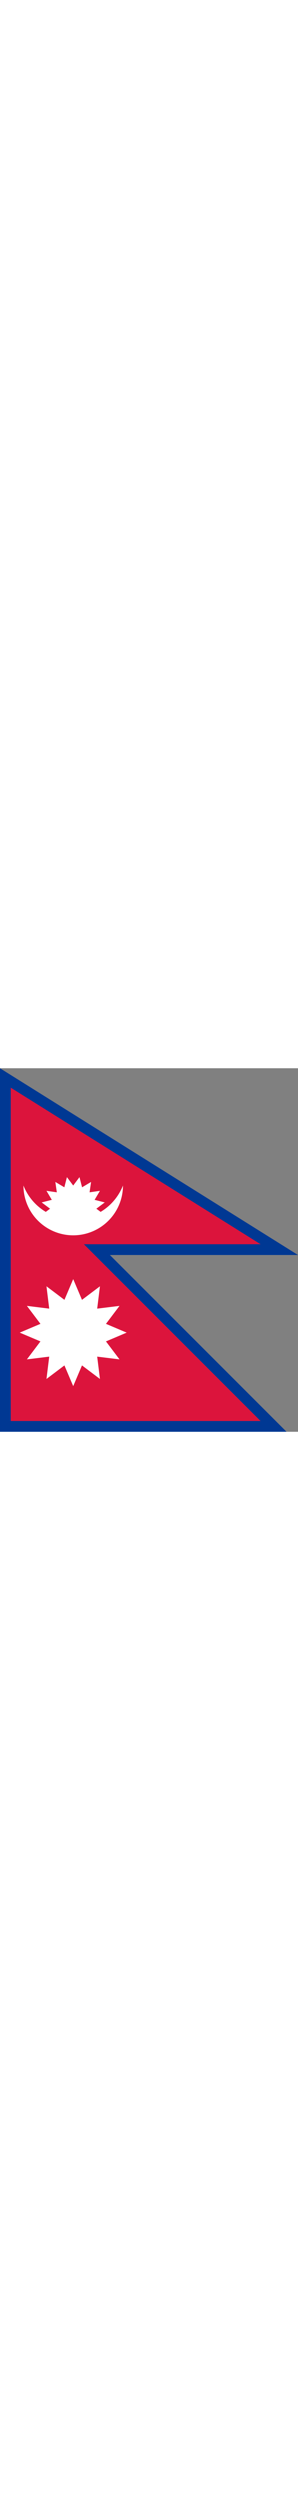 <svg xmlns:xlink="http://www.w3.org/1999/xlink" xmlns="http://www.w3.org/2000/svg" height="600" viewBox="-17.582 -4.664 71.571 87.246"><rect x="-17.582" y="-4.664" width="71.571" height="87.246" fill="#808080" stroke="none"/><title>Flag of Nepal</title><use xlink:href="#a" stroke="#003893" stroke-width="5.165"></use><path id="a" d="M -15,37.574 h 60 L -15,0 v 80 h 60 L -15,20 z" fill="#DC143C"></path><g fill="#fff"><path d="M -11.95,23.483 A 12.84,12.84 0 0,0 11.95,23.483 A 11.95 11.95 0 0,1 -11.95,23.483"></path><g transform="translate(0 29.045) scale(5.561)"><circle r="1"></circle><g id="d"><g id="c"><path id="b" d="M 0.195,-0.981 L 0,-1.389 L -0.195,-0.981" transform="rotate(11.25)"></path><use xlink:href="#b" transform="rotate(22.5)"></use><use xlink:href="#b" transform="rotate(45)"></use></g><use xlink:href="#c" transform="rotate(67.5)"></use></g><use xlink:href="#d" transform="scale(-1 1)"></use></g><g transform="matrix(8.143 0 0 8.143 0 58.787)"><circle r="1"></circle><g id="g"><g id="f"><path id="e" d="M 0.259,0.966 L 0,1.577 L -0.259,0.966"></path><use xlink:href="#e" transform="rotate(180)"></use></g><use xlink:href="#f" transform="rotate(90)"></use></g><use xlink:href="#g" transform="rotate(30)"></use><use xlink:href="#g" transform="rotate(60)"></use></g></g></svg>